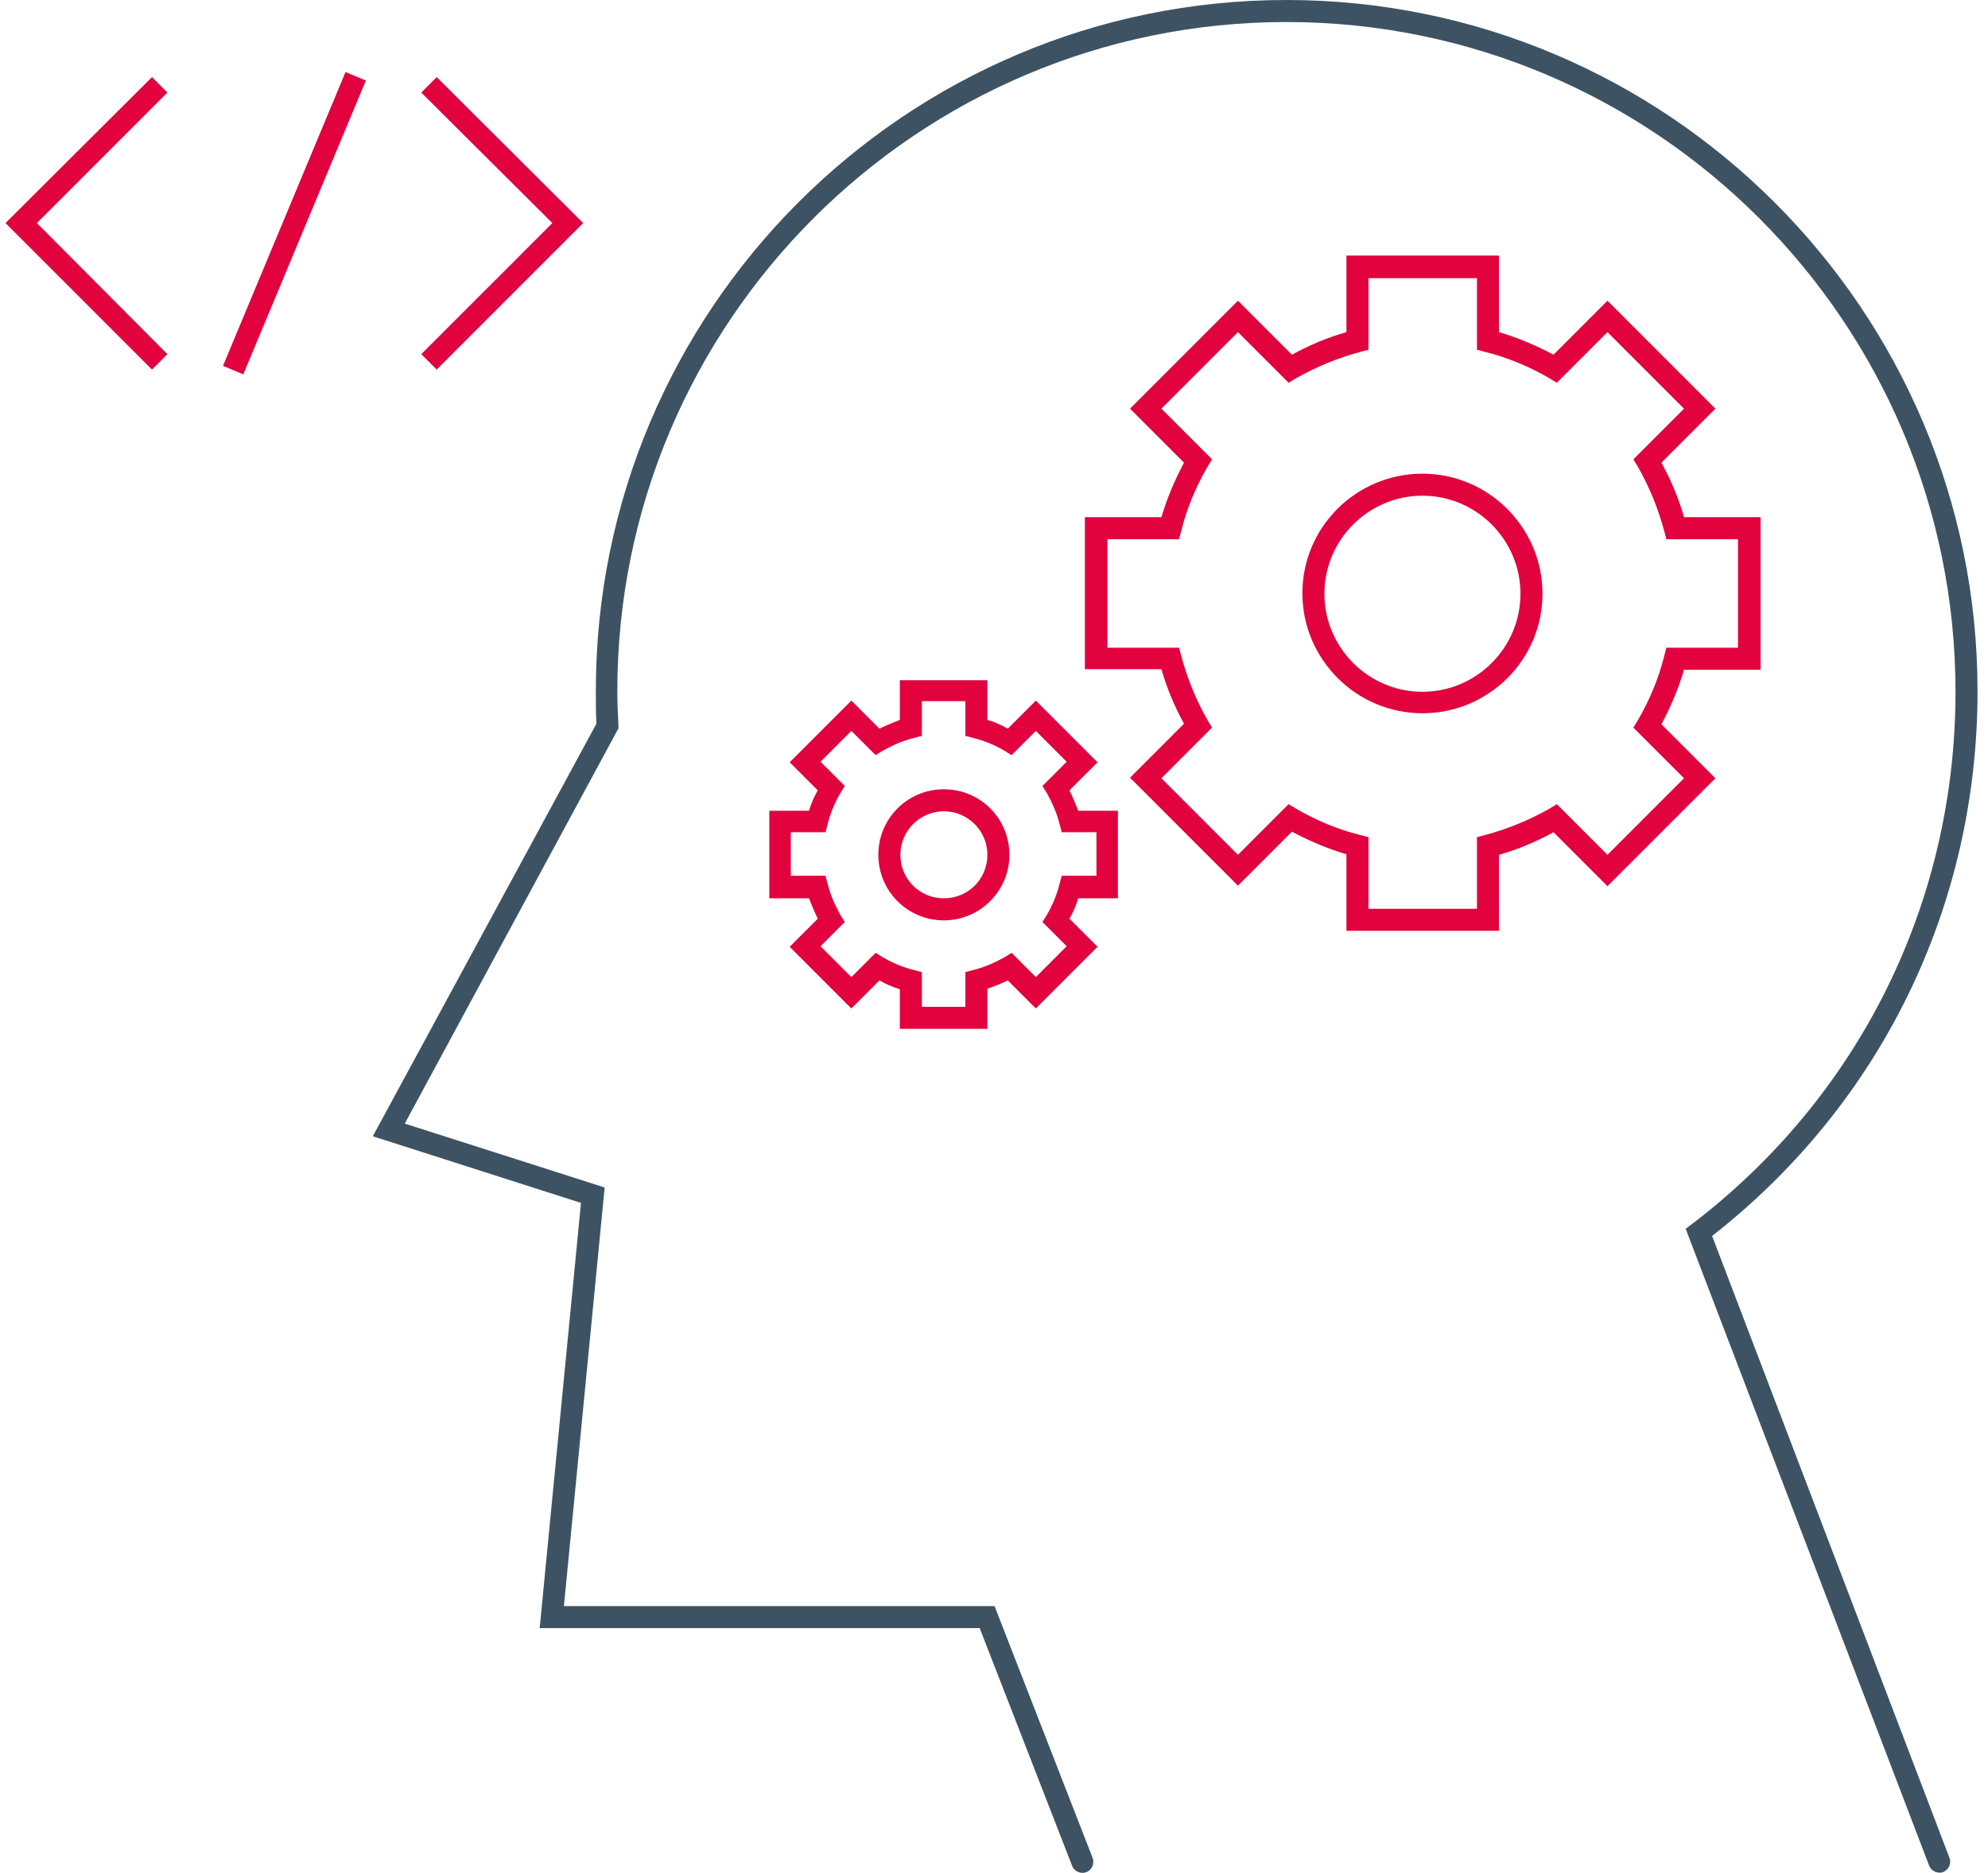 <?xml version="1.0" encoding="utf-8"?>
<!-- Generator: Adobe Illustrator 27.8.1, SVG Export Plug-In . SVG Version: 6.00 Build 0)  -->
<svg version="1.1" id="Calque_1" xmlns="http://www.w3.org/2000/svg" xmlns:xlink="http://www.w3.org/1999/xlink" x="0px" y="0px"
	 width="361px" height="340px" viewBox="0 0 361 340" style="enable-background:new 0 0 361 340;" xml:space="preserve">
<style type="text/css">
	.st0{fill:#E1023E;}
	.st1{fill:#3D5363;}
</style>
<g>
	<g>
		<polygon class="st0" points="27.6,67.1 1,40.5 27.6,14 30.4,16.8 6.7,40.5 30.4,64.3 		"/>
	</g>
	<g>
		<polygon class="st0" points="79.3,67.1 76.5,64.3 100.3,40.5 76.5,16.8 79.3,14 105.9,40.5 		"/>
	</g>
	<g>
		<rect x="24.6" y="38.5" transform="matrix(0.385 -0.923 0.923 0.385 -4.514 74.311)" class="st0" width="57.8" height="4"/>
	</g>
	<g>
		<path class="st1" d="M352.2,340c-0.8,0-1.6-0.5-1.9-1.3l-44.2-115.6l1.2-0.9c30.4-23.2,47.8-58.4,47.8-96.6
			C355.1,58.5,300.6,4,233.6,4c-67,0-121.5,54.5-121.5,121.5c0,2.1,0.1,4.1,0.2,6.2l0,0.6l-0.3,0.5l-38.5,71.2l36.3,11.6l-7.4,76
			h78.2l17.8,45.7c0.4,1-0.1,2.2-1.1,2.6c-1,0.4-2.2-0.1-2.6-1.1l-16.8-43.2H98l7.5-77.2l-37.8-12.1l40.6-74.9
			c-0.1-1.9-0.1-3.9-0.1-5.8C108.1,56.3,164.4,0,233.6,0c69.2,0,125.5,56.3,125.5,125.5c0,39-17.5,74.9-48.2,98.9l43.1,112.9
			c0.4,1-0.1,2.2-1.2,2.6C352.7,340,352.4,340,352.2,340z"/>
	</g>
	<g>
		<path class="st0" d="M258.3,129.5c-12,0-21.8-9.8-21.8-21.8S246.3,86,258.3,86s21.8,9.8,21.8,21.8S270.3,129.5,258.3,129.5z
			 M258.3,90c-9.8,0-17.8,8-17.8,17.8s8,17.8,17.8,17.8s17.8-8,17.8-17.8S268.1,90,258.3,90z"/>
	</g>
	<g>
		<path class="st0" d="M272.2,169h-27.7v-13.9c-3.4-1-6.7-2.4-9.9-4.1l-9.8,9.8l-19.6-19.6l9.8-9.8c-1.7-3.1-3.1-6.4-4.1-9.9H197
			V93.9h13.9c1-3.4,2.4-6.7,4.1-9.9l-9.8-9.8l19.6-19.6l9.8,9.8c3.1-1.7,6.4-3.1,9.9-4.1V46.4h27.7v13.9c3.4,1,6.7,2.4,9.9,4.1
			l9.8-9.8l19.6,19.6l-9.8,9.8c1.7,3.1,3.1,6.4,4.1,9.9h13.9v27.7h-13.9c-1,3.4-2.4,6.7-4.1,9.9l9.8,9.8l-19.6,19.6l-9.8-9.8
			c-3.1,1.7-6.4,3.1-9.9,4.1V169z M248.5,165h19.7v-13l1.5-0.4c4.1-1.1,8-2.7,11.7-4.8l1.3-0.8l9.2,9.2l13.9-13.9l-9.2-9.2l0.8-1.3
			c2.1-3.6,3.8-7.6,4.8-11.7l0.4-1.5h13V97.9h-13l-0.4-1.5c-1.1-4.1-2.7-8-4.8-11.7l-0.8-1.3l9.2-9.2l-13.9-13.9l-9.2,9.2l-1.3-0.8
			c-3.6-2.1-7.6-3.8-11.7-4.8l-1.5-0.4v-13h-19.7v13l-1.5,0.4c-4.1,1.1-8,2.7-11.7,4.8l-1.3,0.8l-9.2-9.2l-13.9,13.9l9.2,9.2
			l-0.8,1.3c-2.1,3.6-3.8,7.6-4.8,11.7l-0.4,1.5h-13v19.7h13l0.4,1.5c1.1,4.1,2.7,8,4.8,11.7l0.8,1.3l-9.2,9.2l13.9,13.9l9.2-9.2
			l1.3,0.8c3.6,2.1,7.6,3.8,11.7,4.8l1.5,0.4V165z"/>
	</g>
	<g>
		<path class="st0" d="M171.4,167.1c-6.6,0-11.9-5.3-11.9-11.9s5.3-11.9,11.9-11.9s11.9,5.3,11.9,11.9S177.9,167.1,171.4,167.1z
			 M171.4,147.3c-4.3,0-7.9,3.5-7.9,7.9s3.5,7.9,7.9,7.9s7.9-3.5,7.9-7.9S175.7,147.3,171.4,147.3z"/>
	</g>
	<g>
		<path class="st0" d="M179.3,186.8h-15.9v-7.2c-1.3-0.4-2.5-0.9-3.7-1.6l-5.1,5.1l-11.2-11.2l5.1-5.1c-0.6-1.2-1.1-2.5-1.6-3.7
			h-7.2v-15.9h7.2c0.4-1.3,0.9-2.5,1.6-3.7l-5.1-5.1l11.2-11.2l5.1,5.1c1.2-0.6,2.5-1.1,3.7-1.6v-7.2h15.9v7.2
			c1.3,0.4,2.5,0.9,3.7,1.6l5.1-5.1l11.2,11.2l-5.1,5.1c0.6,1.2,1.1,2.5,1.6,3.7h7.2v15.9h-7.2c-0.4,1.3-0.9,2.5-1.6,3.7l5.1,5.1
			l-11.2,11.2l-5.1-5.1c-1.2,0.6-2.5,1.1-3.7,1.5V186.8z M167.4,182.8h7.9v-6.3l1.5-0.4c2-0.5,3.8-1.3,5.6-2.3l1.3-0.8l4.4,4.4
			l5.6-5.6l-4.4-4.4l0.8-1.3c1-1.7,1.8-3.6,2.3-5.6l0.4-1.5h6.3v-7.9h-6.3l-0.4-1.5c-0.5-2-1.3-3.8-2.3-5.6l-0.8-1.3l4.4-4.4
			l-5.6-5.6l-4.4,4.4l-1.3-0.8c-1.7-1-3.6-1.8-5.6-2.3l-1.5-0.4v-6.3h-7.9v6.3l-1.5,0.4c-2,0.5-3.8,1.3-5.6,2.3l-1.3,0.8l-4.4-4.4
			l-5.6,5.6l4.4,4.4l-0.8,1.3c-1,1.7-1.8,3.6-2.3,5.6l-0.4,1.5h-6.3v7.9h6.3l0.4,1.5c0.5,2,1.3,3.8,2.3,5.6l0.8,1.3l-4.4,4.4
			l5.6,5.6l4.4-4.4l1.3,0.8c1.7,1,3.6,1.8,5.6,2.3l1.5,0.4V182.8z"/>
	</g>
</g>
</svg>
